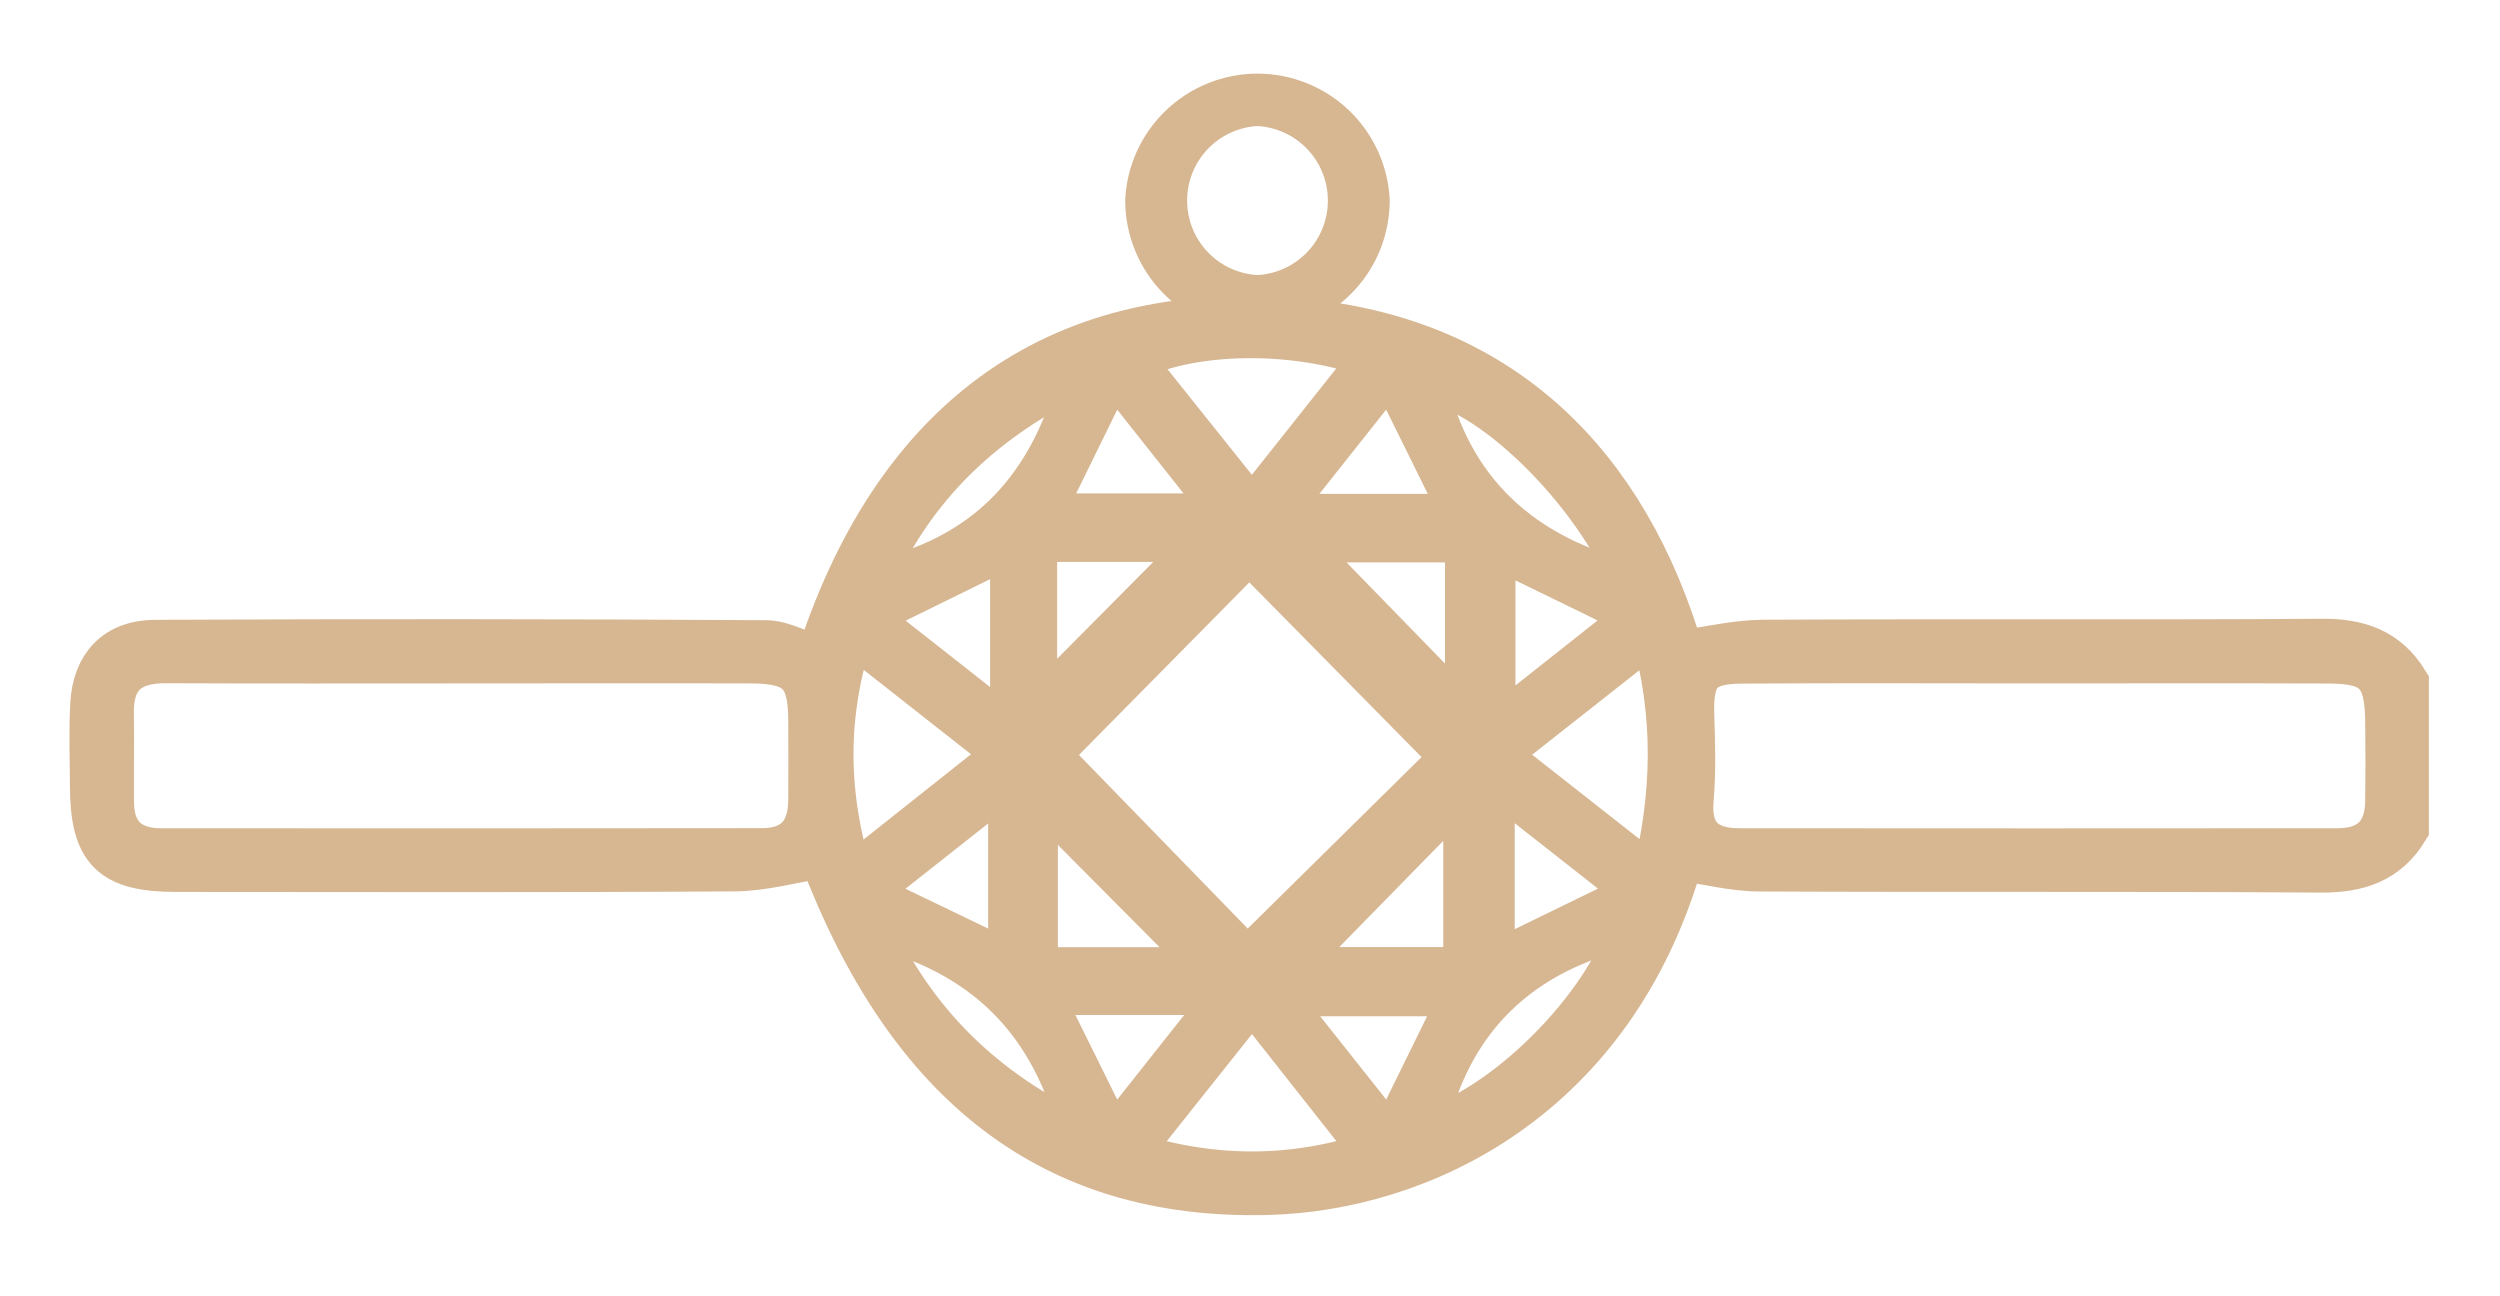 <svg width="27" height="14" viewBox="0 0 27 14" fill="none" xmlns="http://www.w3.org/2000/svg">
<path fill-rule="evenodd" clip-rule="evenodd" d="M25.794 8.657C25.789 9.013 25.602 9.194 25.248 9.195C23.095 9.197 20.94 9.197 18.786 9.195C18.415 9.195 18.222 9.03 18.258 8.627C18.284 8.323 18.273 8.015 18.264 7.711C18.251 7.274 18.367 7.135 18.816 7.133C19.879 7.126 20.941 7.131 22.004 7.131C23.052 7.131 24.1 7.128 25.148 7.132C25.653 7.133 25.788 7.274 25.794 7.784C25.798 8.074 25.798 8.366 25.794 8.657ZM17.867 9.506L16.143 8.151L17.857 6.801C18.117 7.728 18.097 8.583 17.867 9.506ZM16.109 10.436V8.376L17.726 9.647L16.109 10.435V10.436ZM15.365 12.228C15.629 10.988 16.414 10.25 17.628 9.981C17.378 10.873 16.218 12.029 15.365 12.228ZM13.74 10.726H15.814L15.021 12.34L13.741 10.726H13.74ZM12.169 12.466L13.522 10.766L14.86 12.462C13.94 12.765 13.087 12.754 12.169 12.466ZM11.212 10.712H13.306L12.017 12.34L11.212 10.712ZM9.363 9.962C10.634 10.26 11.403 11.016 11.703 12.304C10.619 11.8 9.844 11.049 9.363 9.963V9.962ZM10.922 8.378V10.426L9.31 9.65L10.922 8.378ZM9.19 6.808L10.89 8.145L9.183 9.5C8.899 8.568 8.891 7.72 9.19 6.81V6.808ZM10.943 5.854V7.935C10.386 7.497 9.877 7.095 9.314 6.654L10.943 5.854ZM11.703 3.992C11.393 5.261 10.67 6.059 9.379 6.315C9.84 5.236 10.627 4.5 11.704 3.992H11.703ZM13.3 5.579H11.222L12.016 3.959L13.3 5.58V5.579ZM14.854 3.849L13.521 5.529L12.204 3.881C12.852 3.546 13.995 3.527 14.854 3.849ZM15.821 5.584H13.732L15.02 3.96L15.822 5.583L15.821 5.584ZM13.949 5.824H15.856V7.781L13.95 5.824H13.949ZM15.837 8.468V10.478H13.87L15.838 8.468H15.837ZM11.303 8.152L13.493 5.934L15.706 8.179L13.472 10.383L11.303 8.152ZM11.167 7.722V5.819H13.055L11.167 7.722ZM11.176 8.52L13.125 10.48H11.175V8.52H11.176ZM17.721 6.65L16.117 7.919V5.868L17.721 6.65ZM17.659 6.331C16.425 6.041 15.634 5.315 15.366 4.092C16.062 4.145 17.236 5.274 17.659 6.331ZM8.763 8.643C8.762 8.994 8.589 9.193 8.234 9.194C6.069 9.197 3.904 9.197 1.74 9.195C1.39 9.195 1.199 9.02 1.197 8.66C1.195 8.34 1.2 8.022 1.196 7.702C1.189 7.298 1.394 7.127 1.789 7.129C2.849 7.134 3.909 7.131 4.969 7.131C6.015 7.131 7.061 7.128 8.109 7.131C8.619 7.133 8.76 7.275 8.763 7.771C8.765 8.062 8.765 8.353 8.763 8.643ZM25.068 6.933C23.059 6.946 21.052 6.933 19.045 6.943C18.75 6.945 18.457 7.017 18.153 7.058C17.558 5.03 16.218 3.67 14.041 3.474C11.337 3.232 9.639 4.635 8.842 7.128C8.64 7.062 8.452 6.948 8.264 6.948C6.067 6.935 3.871 6.934 1.674 6.944C1.264 6.945 1.031 7.194 1.009 7.602C0.992 7.892 1.004 8.184 1.005 8.475C1.005 9.18 1.207 9.383 1.908 9.383C3.916 9.384 5.924 9.39 7.931 9.377C8.243 9.375 8.554 9.286 8.879 9.234C9.82 11.718 11.379 12.929 13.683 12.872C15.334 12.832 17.415 11.859 18.151 9.262C18.441 9.303 18.721 9.377 19 9.378C21.022 9.388 23.045 9.376 25.067 9.39C25.464 9.392 25.772 9.293 25.982 8.947V7.375C25.772 7.03 25.465 6.929 25.068 6.932V6.933ZM13.581 1.111C13.309 1.123 13.052 1.239 12.864 1.436C12.676 1.632 12.571 1.894 12.571 2.166C12.571 2.438 12.676 2.7 12.864 2.896C13.052 3.093 13.309 3.209 13.581 3.221C13.853 3.209 14.11 3.093 14.298 2.896C14.486 2.7 14.591 2.438 14.591 2.166C14.591 1.894 14.486 1.632 14.298 1.436C14.11 1.239 13.853 1.123 13.581 1.111ZM13.581 3.344C13.269 3.344 12.969 3.22 12.748 2.999C12.527 2.778 12.403 2.478 12.402 2.166C12.417 1.864 12.548 1.579 12.768 1.37C12.987 1.162 13.278 1.045 13.581 1.045C13.883 1.045 14.174 1.162 14.394 1.37C14.613 1.579 14.744 1.864 14.759 2.166C14.758 2.478 14.634 2.778 14.413 2.998C14.193 3.219 13.893 3.343 13.581 3.344Z" fill="#D7B792"/>
<path d="M13.581 3.344C13.269 3.344 12.969 3.22 12.748 2.999C12.527 2.778 12.403 2.478 12.402 2.166C12.417 1.864 12.548 1.579 12.768 1.37C12.987 1.162 13.278 1.045 13.581 1.045C13.883 1.045 14.174 1.162 14.394 1.37C14.613 1.579 14.744 1.864 14.759 2.166C14.758 2.478 14.634 2.778 14.413 2.998C14.193 3.219 13.893 3.343 13.581 3.344M25.794 8.657C25.789 9.013 25.602 9.194 25.248 9.195C23.095 9.197 20.94 9.197 18.786 9.195C18.415 9.195 18.222 9.03 18.258 8.627C18.284 8.323 18.273 8.015 18.264 7.711C18.251 7.274 18.367 7.135 18.816 7.133C19.879 7.126 20.941 7.131 22.004 7.131C23.052 7.131 24.1 7.128 25.148 7.132C25.653 7.133 25.788 7.274 25.794 7.784C25.798 8.074 25.798 8.366 25.794 8.657V8.657ZM17.867 9.506L16.143 8.151L17.857 6.801C18.117 7.728 18.097 8.583 17.867 9.506ZM16.109 10.436V8.376L17.726 9.647L16.109 10.435V10.436ZM15.365 12.228C15.629 10.988 16.414 10.25 17.628 9.981C17.378 10.873 16.218 12.029 15.365 12.228V12.228ZM13.74 10.726H15.814L15.021 12.34L13.741 10.726H13.74ZM12.169 12.466L13.522 10.766L14.86 12.462C13.94 12.765 13.087 12.754 12.169 12.466V12.466ZM11.212 10.712H13.306L12.017 12.34L11.212 10.712ZM9.363 9.962C10.634 10.26 11.403 11.016 11.703 12.304C10.619 11.8 9.844 11.049 9.363 9.963V9.962ZM10.922 8.378V10.426L9.31 9.65L10.922 8.378ZM9.19 6.808L10.89 8.145L9.183 9.5C8.899 8.568 8.891 7.72 9.19 6.81V6.808ZM10.943 5.854V7.935C10.386 7.497 9.877 7.095 9.314 6.654L10.943 5.854V5.854ZM11.703 3.992C11.393 5.261 10.67 6.059 9.379 6.315C9.84 5.236 10.627 4.5 11.704 3.992H11.703ZM13.3 5.579H11.222L12.016 3.959L13.3 5.58V5.579ZM14.854 3.849L13.521 5.529L12.204 3.881C12.852 3.546 13.995 3.527 14.854 3.849V3.849ZM15.821 5.584H13.732L15.02 3.96L15.822 5.583L15.821 5.584ZM13.949 5.824H15.856V7.781L13.95 5.824H13.949ZM15.837 8.468V10.478H13.87L15.838 8.468H15.837ZM11.303 8.152L13.493 5.934L15.706 8.179L13.472 10.383L11.303 8.152V8.152ZM11.167 7.722V5.819H13.055L11.167 7.722ZM11.176 8.52L13.125 10.48H11.175V8.52H11.176ZM17.721 6.65L16.117 7.919V5.868L17.721 6.65V6.65ZM17.659 6.331C16.425 6.041 15.634 5.315 15.366 4.092C16.062 4.145 17.236 5.274 17.659 6.331ZM8.763 8.643C8.762 8.994 8.589 9.193 8.234 9.194C6.069 9.197 3.904 9.197 1.74 9.195C1.39 9.195 1.199 9.02 1.197 8.66C1.195 8.34 1.2 8.022 1.196 7.702C1.189 7.298 1.394 7.127 1.789 7.129C2.849 7.134 3.909 7.131 4.969 7.131C6.015 7.131 7.061 7.128 8.109 7.131C8.619 7.133 8.76 7.275 8.763 7.771C8.765 8.062 8.765 8.353 8.763 8.643V8.643ZM25.068 6.933C23.059 6.946 21.052 6.933 19.045 6.943C18.75 6.945 18.457 7.017 18.153 7.058C17.558 5.03 16.218 3.67 14.041 3.474C11.337 3.232 9.639 4.635 8.842 7.128C8.64 7.062 8.452 6.948 8.264 6.948C6.067 6.935 3.871 6.934 1.674 6.944C1.264 6.945 1.031 7.194 1.009 7.602C0.992 7.892 1.004 8.184 1.005 8.475C1.005 9.18 1.207 9.383 1.908 9.383C3.916 9.384 5.924 9.39 7.931 9.377C8.243 9.375 8.554 9.286 8.879 9.234C9.82 11.718 11.379 12.929 13.683 12.872C15.334 12.832 17.415 11.859 18.151 9.262C18.441 9.303 18.721 9.377 19 9.378C21.022 9.388 23.045 9.376 25.067 9.39C25.464 9.392 25.772 9.293 25.982 8.947V7.375C25.772 7.03 25.465 6.929 25.068 6.932V6.933ZM13.581 1.111C13.309 1.123 13.052 1.239 12.864 1.436C12.676 1.632 12.571 1.894 12.571 2.166C12.571 2.438 12.676 2.7 12.864 2.896C13.052 3.093 13.309 3.209 13.581 3.221C13.853 3.209 14.11 3.093 14.298 2.896C14.486 2.7 14.591 2.438 14.591 2.166C14.591 1.894 14.486 1.632 14.298 1.436C14.11 1.239 13.853 1.123 13.581 1.111V1.111Z" stroke="#D7B792" stroke-width="0.5"/>
</svg>
